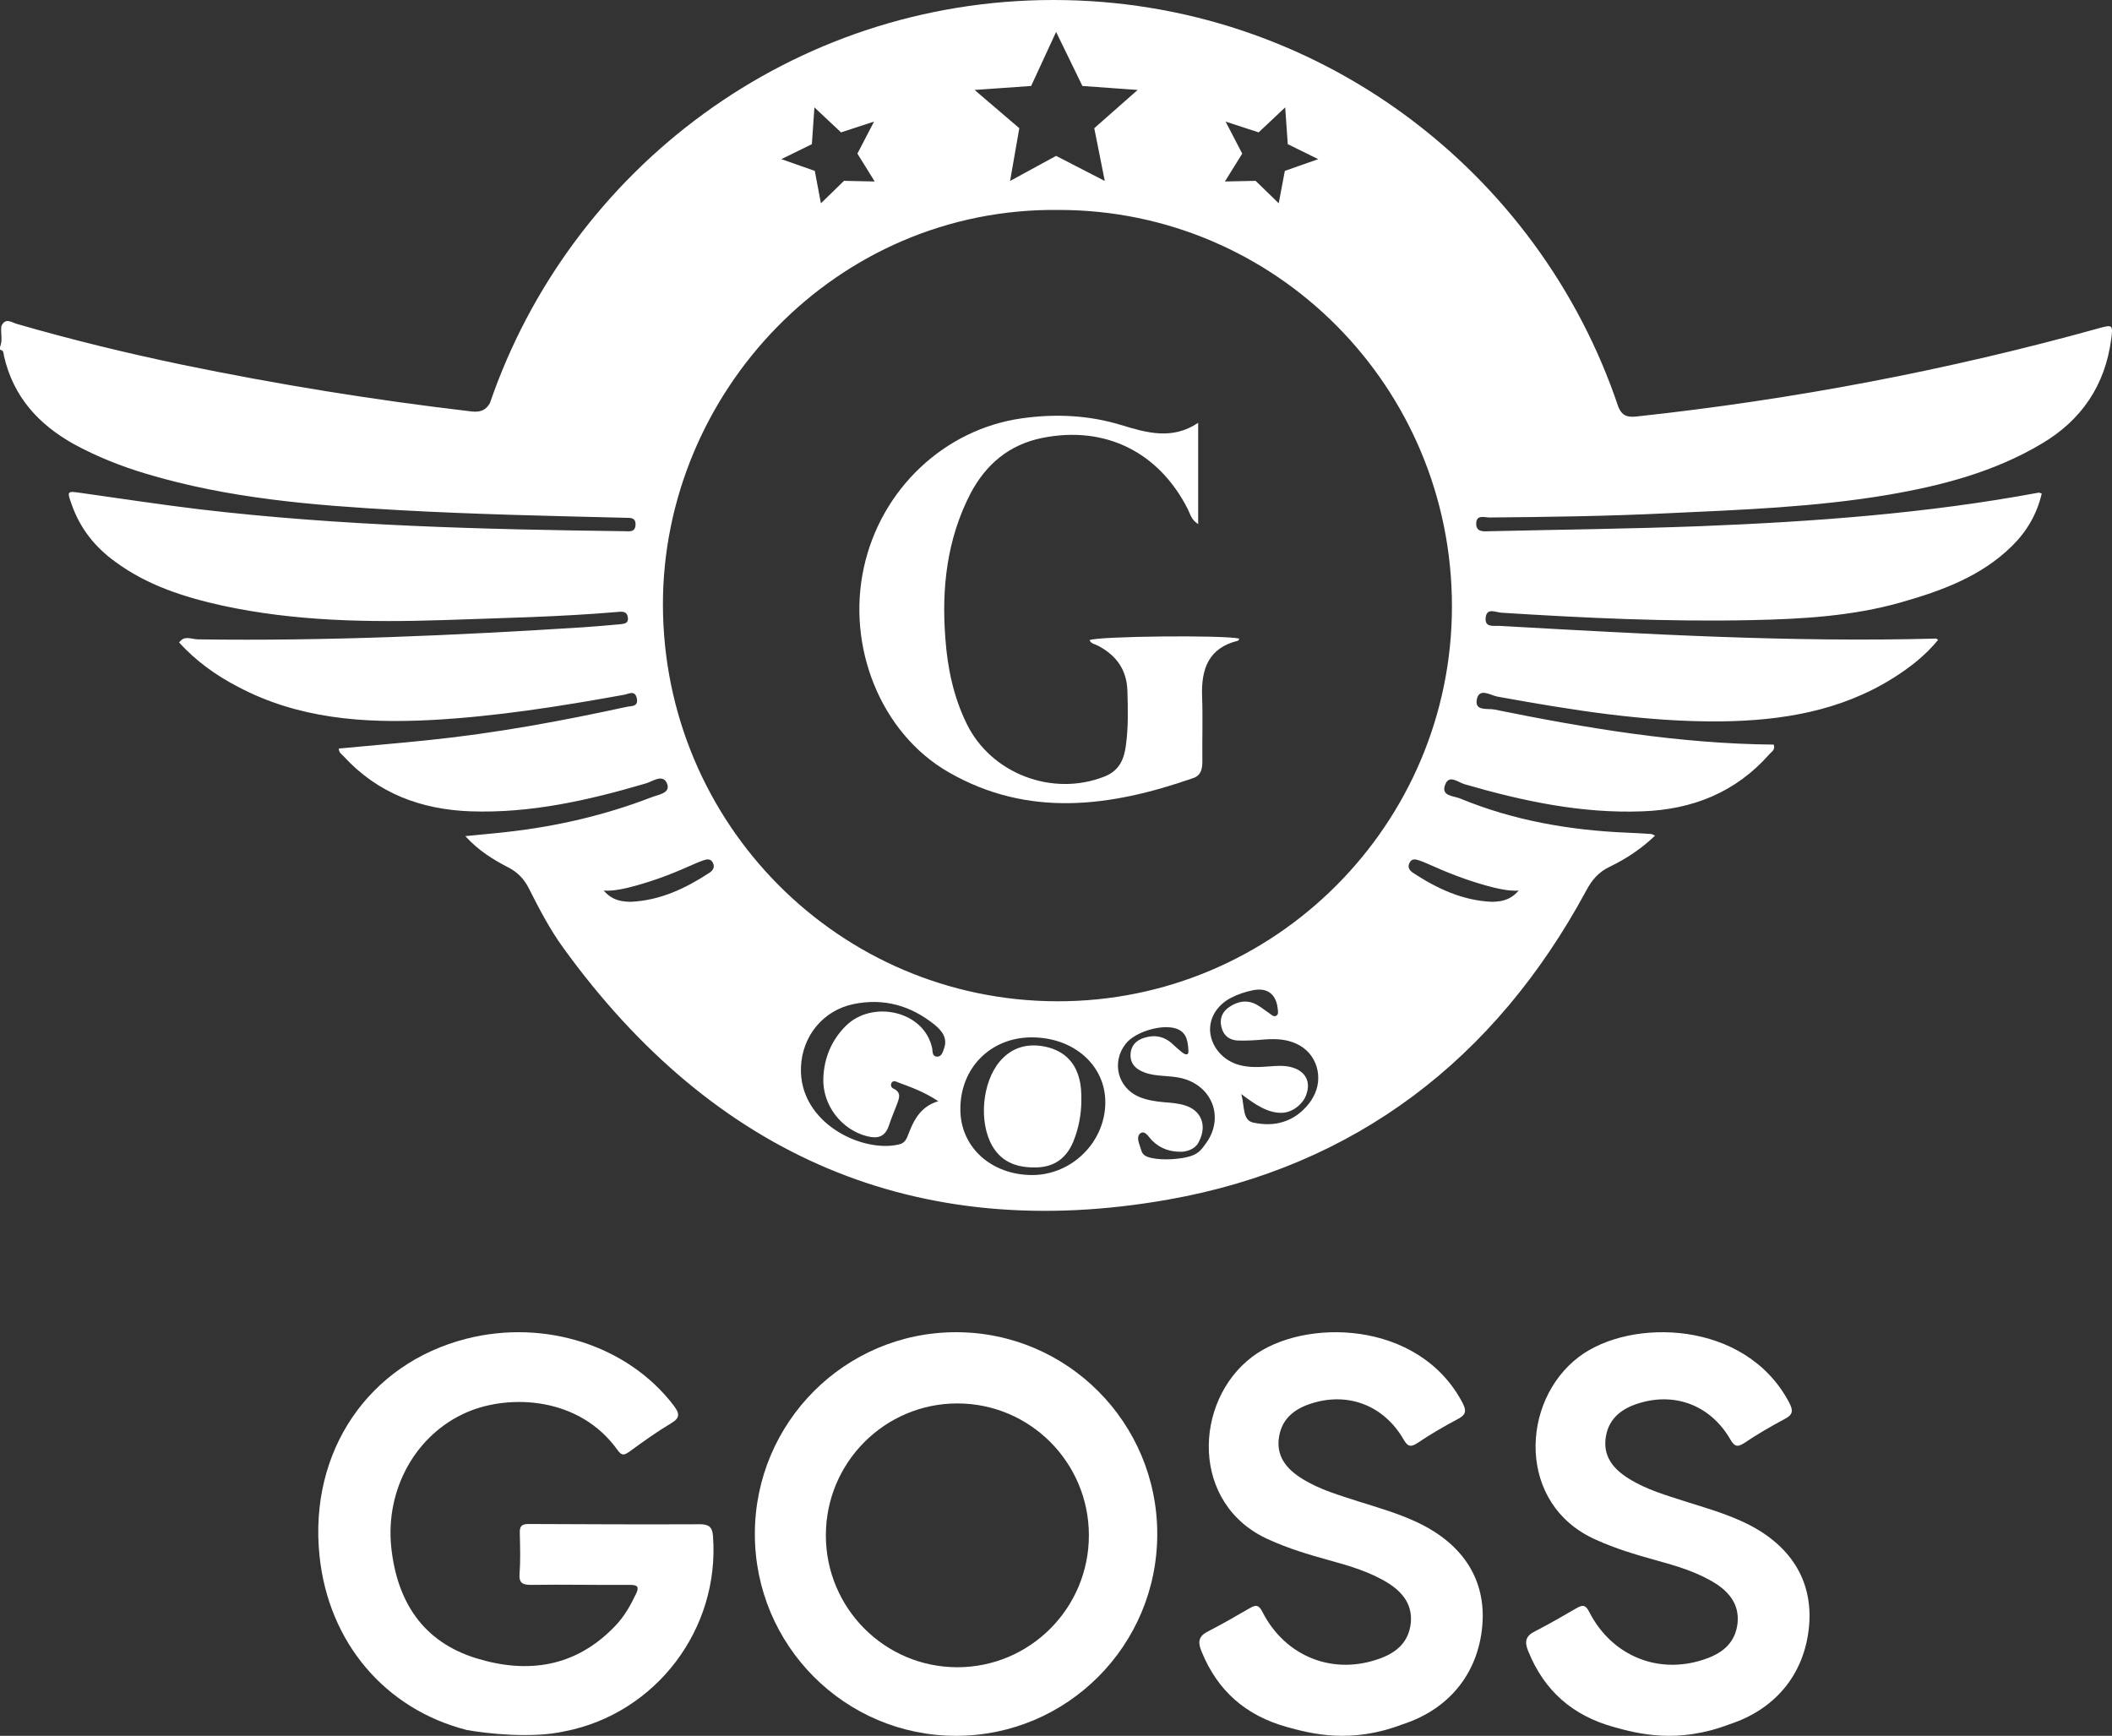 <svg width="146" height="120" viewBox="0 0 146 120" fill="none" xmlns="http://www.w3.org/2000/svg">
<rect x="0" y="0" width="146" height="120" fill="#333333" stroke="none"/>
<path d="M82.828 29.229C82.828 31.672 82.828 33.897 82.828 36.231C82.355 35.939 82.282 35.538 82.118 35.21C80.118 31.253 76.409 29.411 72.081 30.268C69.772 30.724 68.153 32.092 67.08 34.134C65.462 37.27 65.08 40.662 65.353 44.145C65.498 46.187 65.916 48.174 66.826 50.034C68.517 53.499 72.772 55.103 76.354 53.681C77.336 53.298 77.7 52.532 77.827 51.566C78.009 50.289 77.972 49.013 77.936 47.737C77.882 46.278 77.154 45.293 75.899 44.637C75.699 44.528 75.427 44.509 75.317 44.254C75.881 43.98 84.519 43.889 85.664 44.145C85.646 44.199 85.628 44.272 85.591 44.291C83.537 44.783 83.028 46.26 83.1 48.156C83.155 49.651 83.1 51.128 83.118 52.623C83.118 53.152 83.028 53.608 82.482 53.791C76.79 55.778 71.081 56.562 65.553 53.371C60.88 50.672 58.516 44.71 59.716 39.24C60.898 33.806 65.298 29.667 70.644 28.919C72.972 28.591 75.245 28.7 77.481 29.375C79.263 29.922 81.045 30.433 82.828 29.229Z" fill="white"/>
<path d="M69.117 73.374C69.971 72.371 71.081 72.098 72.317 72.371C73.499 72.645 74.299 73.356 74.608 74.578C74.736 75.052 74.754 75.526 74.754 76.018C74.754 77.021 74.572 78.006 74.19 78.936C73.717 80.066 72.881 80.668 71.681 80.704C70.408 80.741 69.28 80.412 68.59 79.209C67.644 77.55 67.898 74.815 69.117 73.374Z" fill="white"/>
<path fill-rule="evenodd" clip-rule="evenodd" d="M72.826 0C90.984 0 106.398 11.783 111.878 28.14C112.108 28.685 112.428 28.875 113.14 28.792C123.959 27.625 134.633 25.601 145.125 22.683C146.053 22.428 146.071 22.464 145.944 23.449C145.525 26.64 143.889 29.047 141.143 30.67C137.87 32.621 134.251 33.569 130.524 34.207C125.469 35.064 120.341 35.246 115.231 35.484C111.14 35.684 107.048 35.739 102.975 35.775C102.63 35.775 102.066 35.557 102.048 36.177C102.03 36.796 102.557 36.742 102.975 36.724C107.812 36.614 112.667 36.559 117.504 36.377C125.341 36.067 133.16 35.502 140.907 34.061C140.961 34.043 141.016 34.08 141.143 34.116C140.816 35.538 140.107 36.742 139.088 37.745C136.943 39.86 134.215 40.844 131.397 41.647C128.051 42.595 124.596 42.795 121.141 42.868C115.358 42.996 109.576 42.723 103.793 42.358C103.412 42.34 102.775 41.975 102.702 42.704C102.63 43.434 103.303 43.233 103.703 43.27C113.74 43.835 123.777 44.418 133.851 44.145C133.87 44.145 133.888 44.181 133.979 44.236C133.088 45.33 131.997 46.169 130.833 46.898C127.214 49.159 123.159 49.816 119.013 49.87C113.776 49.925 108.648 49.086 103.502 48.156C103.03 48.065 102.23 47.5 102.084 48.394C101.957 49.177 102.848 48.959 103.303 49.05C109.685 50.344 116.104 51.42 122.614 51.475C122.741 51.84 122.468 51.967 122.323 52.131C119.995 54.775 117.013 55.961 113.558 56.088C109.321 56.252 105.248 55.377 101.23 54.21C100.793 54.082 100.175 53.517 99.902 54.247C99.593 55.049 100.484 55.012 100.92 55.195C104.63 56.726 108.521 57.401 112.504 57.565C113.049 57.583 113.595 57.62 114.14 57.656C114.195 57.656 114.249 57.693 114.413 57.766C113.467 58.677 112.413 59.37 111.285 59.917C110.503 60.282 110.031 60.847 109.63 61.613C103.339 73.246 93.665 80.65 80.755 82.929C63.353 86.01 49.333 79.902 38.932 65.515C38.004 64.239 37.277 62.835 36.568 61.431C36.24 60.774 35.786 60.3 35.149 59.972C34.095 59.425 33.095 58.823 32.167 57.802C33.222 57.693 34.149 57.62 35.077 57.51C38.495 57.127 41.805 56.362 45.023 55.122C45.478 54.939 46.333 54.848 46.132 54.228C45.878 53.444 45.132 54.01 44.66 54.155C40.696 55.322 36.695 56.234 32.513 56.088C29.112 55.961 26.112 54.848 23.766 52.295C23.639 52.15 23.421 52.04 23.421 51.748C25.494 51.548 27.549 51.384 29.621 51.165C34.24 50.691 38.786 49.852 43.314 48.867C43.605 48.795 44.15 48.886 44.023 48.284C43.896 47.682 43.459 47.974 43.15 48.029C38.714 48.831 34.258 49.542 29.749 49.779C25.13 50.016 20.602 49.688 16.42 47.463C14.911 46.679 13.547 45.695 12.383 44.418C12.747 43.89 13.238 44.199 13.674 44.2C22.584 44.327 31.476 43.926 40.368 43.361C41.187 43.306 42.005 43.233 42.805 43.16C43.096 43.124 43.459 43.142 43.405 42.686C43.35 42.267 43.041 42.267 42.714 42.303C38.695 42.65 34.676 42.722 30.64 42.868C25.512 43.032 20.402 42.959 15.365 41.865C12.729 41.282 10.165 40.462 7.946 38.82C6.564 37.818 5.546 36.541 4.964 34.9C4.619 33.934 4.619 33.934 5.619 34.08C8.346 34.462 11.074 34.882 13.802 35.21C23.566 36.359 33.367 36.596 43.187 36.724C43.514 36.724 43.896 36.815 43.932 36.304C43.968 35.721 43.514 35.812 43.187 35.794C37.986 35.666 32.767 35.556 27.567 35.265C21.675 34.937 15.784 34.462 10.092 32.748C8.383 32.238 6.728 31.581 5.146 30.724C2.673 29.357 0.909 27.424 0.273 24.598C0.236 24.434 0.273 24.215 0 24.178V23.996C0.2 23.522 0.036 23.03 0.091 22.556C0.364 21.917 0.818 22.3 1.164 22.392C4.946 23.486 8.765 24.416 12.62 25.218C19.239 26.585 25.894 27.661 32.604 28.445C33.261 28.52 33.623 28.312 33.873 27.851C39.437 11.644 54.776 1.15611e-05 72.826 0ZM71.281 71.715C68.462 71.733 66.371 73.848 66.389 76.693C66.389 79.3 68.517 81.233 71.372 81.233C74.117 81.215 76.409 78.936 76.409 76.2C76.409 73.629 74.208 71.697 71.281 71.715ZM81.373 71.131C80.391 70.749 78.463 71.314 77.809 72.171C76.827 73.429 77.263 75.179 78.718 75.817C79.281 76.055 79.882 76.146 80.482 76.2C80.973 76.237 81.464 76.273 81.918 76.419C83.046 76.766 83.446 77.805 82.9 78.881C82.882 78.927 82.861 78.97 82.837 79.011C82.562 79.488 81.961 79.619 81.674 79.622C80.952 79.629 80.267 79.455 79.663 78.863C79.605 78.809 79.545 78.735 79.482 78.658C79.29 78.423 79.074 78.16 78.827 78.352C78.568 78.554 78.696 78.928 78.815 79.274C78.846 79.365 78.877 79.454 78.9 79.537C78.991 79.865 79.263 79.975 79.573 80.048C80.482 80.248 81.706 80.112 82.264 79.938C82.822 79.765 83.035 79.523 83.427 78.954C84.664 77.149 83.718 74.942 81.536 74.505C81.216 74.439 80.89 74.414 80.565 74.389C80.076 74.352 79.587 74.315 79.118 74.14C78.518 73.921 78.118 73.538 78.154 72.864C78.209 72.134 78.718 71.806 79.354 71.678C79.954 71.551 80.5 71.697 80.973 72.098L80.999 72.122C81.228 72.334 81.473 72.561 81.718 72.754C81.882 72.882 82.173 73.028 82.155 72.645C82.118 72.043 82.064 71.405 81.373 71.131ZM64.607 70.84C62.953 69.509 61.08 68.98 58.988 69.417C56.897 69.855 55.461 71.624 55.37 73.757C55.206 77.641 59.625 79.72 62.134 79.118C62.462 79.045 62.607 78.863 62.716 78.607C63.116 77.568 63.534 76.529 64.862 76.127C63.898 75.489 62.989 75.161 62.098 74.833C61.952 74.778 61.752 74.651 61.625 74.869C61.552 75.015 61.607 75.179 61.752 75.252C62.352 75.526 62.152 75.945 61.989 76.383C61.807 76.857 61.607 77.331 61.443 77.823C61.189 78.589 60.679 78.735 59.952 78.553C58.152 78.097 56.843 76.383 56.916 74.523C56.97 73.137 57.479 71.915 58.461 70.931C60.279 69.107 63.898 69.855 64.444 72.481C64.48 72.681 64.425 73.028 64.771 73.046C65.098 73.064 65.171 72.718 65.262 72.481C65.516 71.751 65.116 71.259 64.607 70.84ZM88.337 69.819C88.246 68.724 87.61 68.232 86.555 68.469C86.046 68.579 85.555 68.743 85.1 68.98C84.082 69.509 83.555 70.457 83.664 71.405C83.791 72.444 84.591 73.338 85.682 73.629C86.373 73.812 87.064 73.775 87.755 73.721C88.228 73.684 88.719 73.648 89.192 73.757C90.301 74.012 90.701 74.869 90.21 75.891C90.061 76.189 89.561 76.814 88.75 76.922C87.727 77.014 86.803 76.389 85.81 75.635C86.046 76.492 85.882 77.44 86.628 77.605C87.34 77.756 88.078 77.773 88.75 77.54C89.852 77.197 90.555 76.275 90.769 75.858C91.517 74.569 91.087 72.812 89.61 72.152C88.901 71.824 88.155 71.806 87.392 71.861C86.792 71.915 86.192 71.952 85.591 71.934C84.973 71.915 84.555 71.569 84.428 70.967C84.3 70.402 84.5 69.946 84.973 69.618C85.591 69.199 86.264 69.089 86.937 69.49C87.246 69.673 87.537 69.91 87.828 70.11C87.937 70.183 88.064 70.311 88.228 70.22C88.374 70.129 88.355 69.964 88.337 69.819ZM73.198 14.513C57.758 14.331 45.809 27.185 45.827 41.821C45.863 56.948 58.01 69.184 73.072 69.22C88.116 69.257 100.371 56.984 100.371 41.912C100.371 26.767 88.206 14.513 73.198 14.513ZM49.278 59.644C49.115 59.316 48.824 59.407 48.569 59.498C48.405 59.553 48.251 59.617 48.099 59.683L47.795 59.816C47.744 59.838 47.693 59.86 47.642 59.881C46.26 60.501 44.86 61.011 43.387 61.376C43.163 61.431 42.764 61.513 42.387 61.553C42.141 61.579 41.904 61.587 41.732 61.558C41.923 61.788 42.133 61.963 42.376 62.089C42.569 62.189 42.783 62.258 43.025 62.298C43.203 62.328 43.395 62.343 43.605 62.343C45.623 62.251 47.369 61.431 49.042 60.337C49.278 60.173 49.442 59.954 49.278 59.644ZM98.15 59.498C97.895 59.407 97.604 59.316 97.441 59.644C97.277 59.954 97.441 60.173 97.677 60.337C99.35 61.431 101.096 62.251 103.114 62.343C103.324 62.343 103.516 62.328 103.694 62.298C103.935 62.258 104.15 62.189 104.343 62.089C104.586 61.963 104.796 61.788 104.987 61.558C104.815 61.587 104.578 61.579 104.332 61.553C103.955 61.513 103.556 61.431 103.332 61.376C101.859 61.011 100.459 60.501 99.077 59.881C99.026 59.86 98.975 59.838 98.924 59.816L98.62 59.683C98.468 59.617 98.314 59.553 98.15 59.498ZM56.123 9.967L54.016 11.002L56.326 11.814L56.748 14.054L58.346 12.502L60.467 12.546L59.271 10.62L60.422 8.406L58.138 9.151L56.3 7.424L56.123 9.967ZM87.007 9.151L84.723 8.406L85.874 10.62L84.677 12.546L86.799 12.502L88.397 14.054L88.819 11.814L91.129 11.002L89.022 9.967L88.844 7.424L87.007 9.151ZM71.281 5.944L67.371 6.218L70.463 8.862L69.826 12.509L73.008 10.776L76.372 12.509L75.645 8.862L78.645 6.218L74.826 5.944L73.008 2.206L71.281 5.944Z" fill="white"/>
<path d="M22.087 107.552C22.704 113.537 26.611 118.15 32.263 119.596C33.584 119.839 36.789 120.198 39.041 119.687C45.329 118.461 49.763 112.64 49.29 106.216C49.254 105.594 49.018 105.374 48.418 105.374C44.439 105.392 40.478 105.374 36.518 105.356L36.515 105.356C36.006 105.356 35.916 105.575 35.934 106.015C35.952 106.93 35.988 107.845 35.916 108.76C35.861 109.456 36.134 109.565 36.733 109.565C39.005 109.529 41.276 109.584 43.548 109.565C44.075 109.565 44.202 109.693 43.966 110.188C43.584 110.993 43.148 111.762 42.53 112.402C39.804 115.258 36.479 115.734 32.917 114.635C29.246 113.501 27.447 110.737 27.047 106.966C26.63 102.94 28.756 99.132 32.317 97.613C35.243 96.369 40.059 96.552 42.694 100.249C43.003 100.688 43.184 100.578 43.53 100.34C44.456 99.663 45.401 98.986 46.383 98.4C47.037 98.016 46.982 97.705 46.564 97.156C43.421 93.037 37.696 91.171 32.263 92.543C25.466 94.264 21.341 100.359 22.087 107.552Z" fill="white"/>
<path d="M83.058 114.158C84.168 116.901 86.133 118.601 88.953 119.387C90.657 119.862 93.378 120.572 96.96 119.204C100.289 118.125 102.309 115.511 102.491 112.074C102.637 109.003 100.981 106.572 97.724 105.127C96.505 104.579 95.231 104.213 93.957 103.811C92.611 103.372 91.228 102.988 90.009 102.221C88.917 101.544 88.189 100.648 88.425 99.296C88.644 97.998 89.59 97.339 90.755 96.992C93.248 96.243 95.649 97.175 96.996 99.46C97.269 99.935 97.451 100.118 97.997 99.753C98.888 99.149 99.835 98.601 100.799 98.089C101.363 97.796 101.381 97.504 101.09 96.956C98.069 91.233 90.118 91.106 86.57 93.793C82.494 96.864 82.257 104.03 87.734 106.444C89.062 107.047 90.445 107.467 91.846 107.851C93.302 108.253 94.758 108.674 96.05 109.497C97.014 110.136 97.651 110.977 97.524 112.22C97.378 113.5 96.577 114.213 95.449 114.634C92.192 115.859 88.844 114.542 87.261 111.416C87.006 110.923 86.806 110.941 86.388 111.178L86.388 111.178C85.441 111.727 84.495 112.275 83.531 112.769C82.858 113.098 82.785 113.5 83.058 114.158Z" fill="white"/>
<path d="M105.649 114.158C106.759 116.901 108.724 118.601 111.544 119.387C113.248 119.862 115.969 120.572 119.55 119.204C122.88 118.125 124.9 115.511 125.082 112.074C125.228 109.003 123.572 106.572 120.315 105.127C119.096 104.579 117.822 104.213 116.548 103.811C115.202 103.372 113.819 102.988 112.6 102.221C111.508 101.544 110.78 100.648 111.016 99.296C111.235 97.998 112.181 97.339 113.346 96.992C115.838 96.243 118.24 97.175 119.587 99.46C119.86 99.935 120.042 100.118 120.588 99.753C121.479 99.149 122.425 98.601 123.39 98.089C123.954 97.796 123.972 97.504 123.681 96.956C120.66 91.233 112.709 91.106 109.16 93.793C105.085 96.864 104.848 104.03 110.325 106.444C111.653 107.047 113.036 107.467 114.437 107.851C115.893 108.253 117.349 108.674 118.641 109.497C119.605 110.136 120.242 110.977 120.114 112.22C119.969 113.5 119.168 114.213 118.04 114.634C114.783 115.859 111.435 114.542 109.852 111.416C109.597 110.923 109.397 110.941 108.978 111.178L108.978 111.178C108.032 111.727 107.086 112.275 106.122 112.769C105.448 113.098 105.376 113.5 105.649 114.158Z" fill="white"/>
<path fill-rule="evenodd" clip-rule="evenodd" d="M66.091 92.097C73.773 92.097 80 98.343 80 106.049C80 113.754 73.773 120 66.091 120C58.409 120 52.182 113.754 52.182 106.049C52.182 98.343 58.409 92.097 66.091 92.097ZM66.182 97.021C61.161 97.021 57.091 101.104 57.091 106.14C57.091 111.176 61.161 115.258 66.182 115.258C71.203 115.258 75.273 111.176 75.273 106.14C75.273 101.104 71.203 97.021 66.182 97.021Z" fill="white"/>
</svg>
